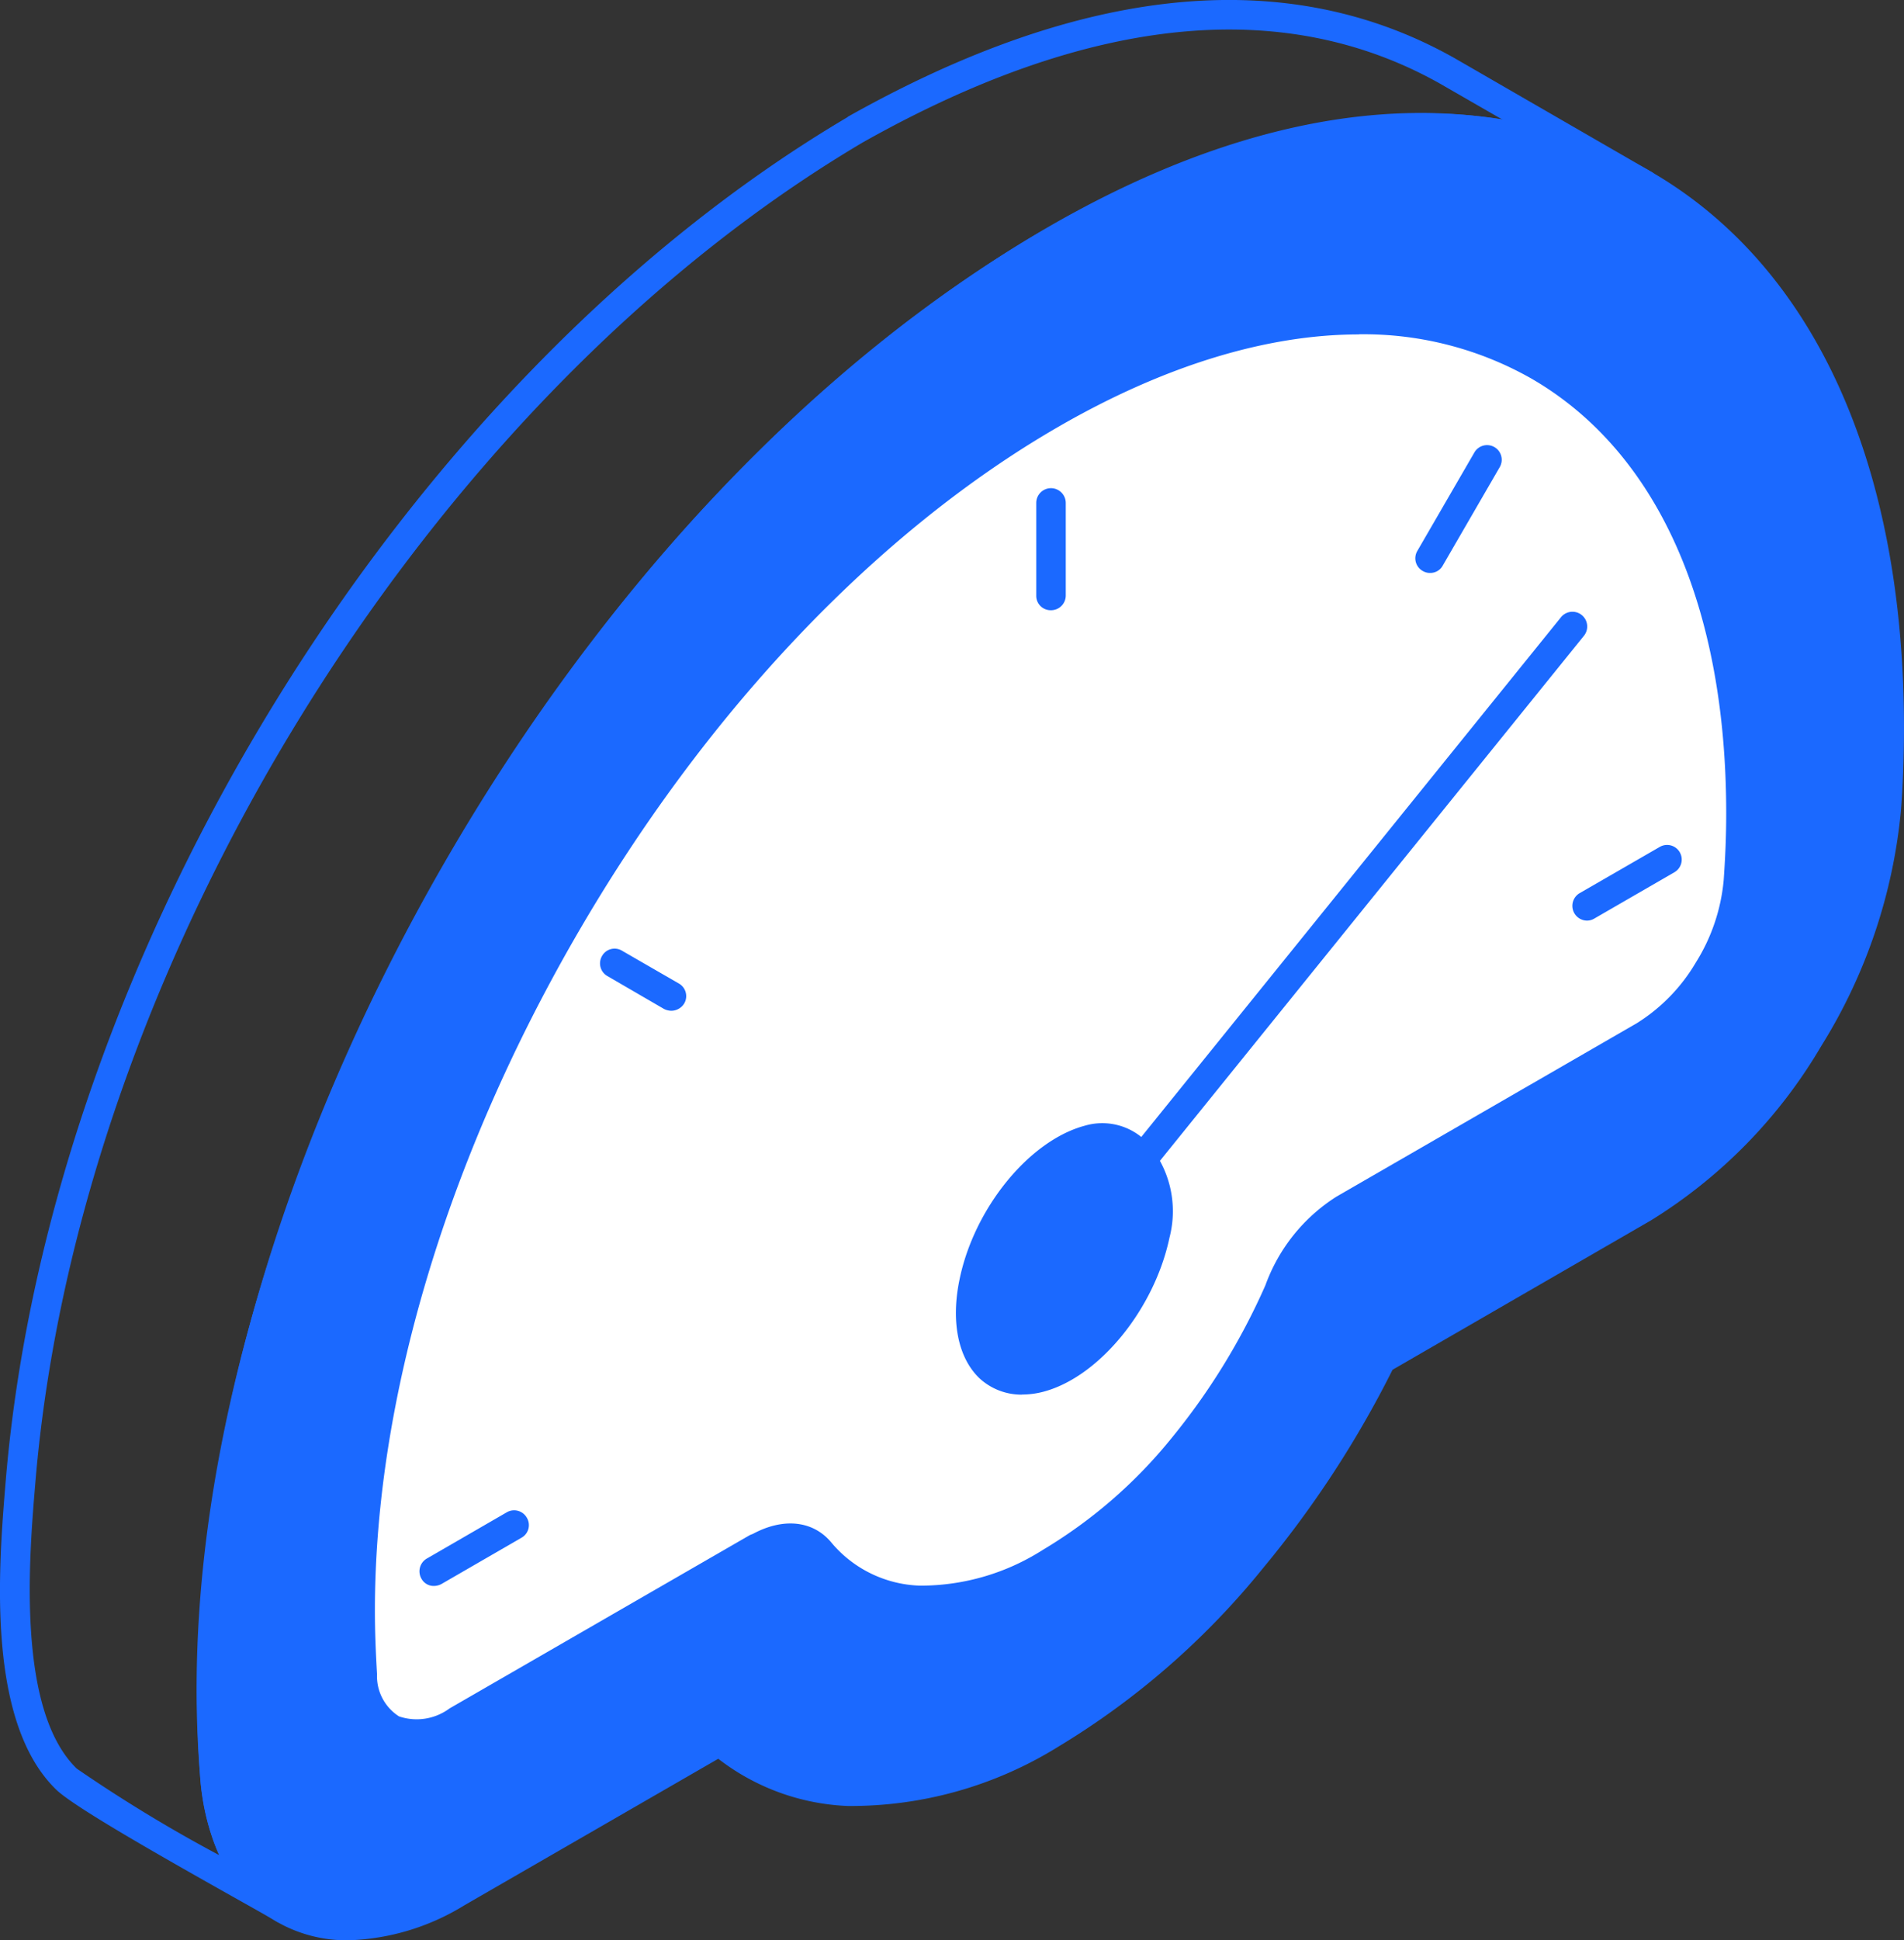 <svg xmlns="http://www.w3.org/2000/svg" xmlns:xlink="http://www.w3.org/1999/xlink" width="99.455" height="101.301" viewBox="0 0 99.455 101.301"><rect x="0" y="0" width="99.455" height="101.301" fill="#333333" stroke="none"/><defs><clipPath id="a"><rect width="99.455" height="101.301" fill="none"/></clipPath></defs><g clip-path="url(#a)"><g transform="translate(-957.137 -1607.945)"><path d="M1002.2,1615.383c-22.768,13.466-40.96,42.889-43.215,69.957-.327,3.857-1,11.884,2.164,14.944a77,77,0,0,0,7.439,4.517,12.14,12.14,0,0,1-1-4.177c-1.844-22.382,10.695-48,23.924-63.467,11.191-13.087,28.495-25.579,44.111-22.964l-3.235-1.863c-8.2-4.629-18.368-3.6-30.187,3.052Zm-30.207,92.994a.857.857,0,0,1-.392-.1c-.386-.229-1.02-.589-1.8-1.026-4.4-2.471-8.76-4.955-9.714-5.857-3.713-3.576-3.014-11.773-2.647-16.185,2.321-27.533,20.794-57.46,43.98-71.155v-.012c12.335-6.936,23.03-7.962,31.723-3.046l10.237,5.91a.748.748,0,0,1,.281,1.045.769.769,0,0,1-1.04.295c-16.505-9.1-37.214,5.039-49.941,19.911-13.035,15.218-25.37,40.4-23.553,62.342.262,3.177,1.262,5.17,3.275,6.458a.77.77,0,0,1-.412,1.419Z" fill="#1b69ff" fill-rule="evenodd"/><path d="M1020.545,1625.788c12.1-6.975,23.056-7.629,30.972-3.046,7.936,4.582,12.838,14.4,12.838,28.37,0,1.367-.065,2.837-.157,4.249a27.3,27.3,0,0,1-4.079,11.949,25.343,25.343,0,0,1-8.582,8.844l-13.728,7.916a53.863,53.863,0,0,1-6.746,10.387,39.937,39.937,0,0,1-10.538,9.191,19.413,19.413,0,0,1-10.536,2.974,10.879,10.879,0,0,1-6.727-2.621l-13.727,7.917c-3.314,1.9-6.334,2.189-8.609,1.085s-3.772-3.615-4.053-7.269c-.085-1.307-.157-2.712-.157-4.078.026-13.969,4.928-29.448,12.864-43.176C997.5,1644.745,1008.465,1632.763,1020.545,1625.788Z" transform="translate(-8.522 -5.168)" fill="#1b69ff" fill-rule="evenodd"/><path d="M1019.96,1625.18h0Zm19.539-5.223c-5.85,0-12.361,1.98-19.147,5.889h0c-11.583,6.681-22.487,18.192-30.71,32.41-8.2,14.211-12.727,29.409-12.727,42.791,0,1.274.046,2.66.15,4.02.242,3.255,1.516,5.615,3.6,6.635,2.125,1.026,4.923.653,7.89-1.059l13.728-7.916a.778.778,0,0,1,.9.085,10.111,10.111,0,0,0,6.262,2.438,18.848,18.848,0,0,0,10.106-2.875,39.231,39.231,0,0,0,10.348-9.015,53.55,53.55,0,0,0,6.634-10.236.768.768,0,0,1,.3-.327l13.727-7.916a24.758,24.758,0,0,0,8.328-8.577,26.146,26.146,0,0,0,3.948-11.6c.111-1.438.15-2.889.15-4.2,0-13.224-4.4-23.062-12.427-27.709a21.836,21.836,0,0,0-11.06-2.837Zm-56.23,93.85a7.355,7.355,0,0,1-3.275-.725c-2.6-1.268-4.184-4.08-4.471-7.9-.1-1.4-.151-2.824-.151-4.131,0-13.643,4.6-29.115,12.949-43.562s19.454-26.154,31.273-32.972h0c11.93-6.89,23.206-7.975,31.723-3.046s13.211,15.244,13.211,29.036c0,1.353-.046,2.837-.157,4.3a28.212,28.212,0,0,1-4.158,12.3,26.379,26.379,0,0,1-8.9,9.113l-13.5,7.8a54.088,54.088,0,0,1-6.746,10.334,40.955,40.955,0,0,1-10.74,9.361,20.553,20.553,0,0,1-10.969,3.079,11.831,11.831,0,0,1-6.766-2.465l-13.27,7.656A12.261,12.261,0,0,1,983.27,1713.807Z" transform="translate(-7.937 -4.561)" fill="#1b69ff" fill-rule="evenodd"/><path d="M1052.037,1639.924c-6.53-3.772-15.551-3.235-25.507,2.51s-18.976,15.609-25.5,26.911-10.563,24.043-10.563,35.548c0,1.189.019,2.255.111,3.393a3.219,3.219,0,0,0,1.556,2.83,3.633,3.633,0,0,0,3.386-.444l15.682-9.047v.02c1.255-.725,2.491-.725,3.23.157a7.1,7.1,0,0,0,5.229,2.569,12.643,12.643,0,0,0,6.85-1.968,25.875,25.875,0,0,0,6.851-5.935,35.353,35.353,0,0,0,5.079-8.237,8.437,8.437,0,0,1,3.38-4.268l15.7-9.047a9.95,9.95,0,0,0,3.359-3.451,10.521,10.521,0,0,0,1.582-4.648c.091-1.236.111-2.34.111-3.53C1062.595,1651.782,1058.561,1643.695,1052.037,1639.924Z" transform="translate(-14.507 -12.872)" fill="#fff" fill-rule="evenodd"/><path d="M1042.025,1637.675c-4.792,0-10.152,1.621-15.7,4.824-9.517,5.491-18.48,14.95-25.219,26.632s-10.479,24.166-10.479,35.161c0,1.17.046,2.216.111,3.334a2.489,2.489,0,0,0,1.15,2.2,2.881,2.881,0,0,0,2.641-.418l15.682-9.047a1.618,1.618,0,0,1,.151-.059c1.582-.856,3.125-.706,4.078.412A6.291,6.291,0,0,0,1019.1,1703a11.872,11.872,0,0,0,6.419-1.87,25.34,25.34,0,0,0,6.661-5.759,34.724,34.724,0,0,0,4.962-8.053,9.173,9.173,0,0,1,3.712-4.628l15.676-9.047a9.3,9.3,0,0,0,3.1-3.183,9.76,9.76,0,0,0,1.451-4.3c.085-1.216.131-2.308.131-3.478,0-10.845-3.6-18.9-10.172-22.7h0a17.756,17.756,0,0,0-9.02-2.314Zm-49.36,73.854a3.307,3.307,0,0,1-1.451-.32,3.886,3.886,0,0,1-1.994-3.465c-.092-1.157-.131-2.243-.131-3.452,0-11.263,3.792-24.022,10.668-35.933,6.9-11.91,16.048-21.572,25.808-27.194,9.864-5.694,19.192-6.589,26.258-2.5h0c7.054,4.08,10.93,12.61,10.93,24.023,0,1.209-.04,2.333-.131,3.582a11.5,11.5,0,0,1-1.667,4.994,11,11,0,0,1-3.641,3.713l-15.7,9.054a7.714,7.714,0,0,0-3.059,3.87,35.586,35.586,0,0,1-5.2,8.459,26.711,26.711,0,0,1-7.054,6.112,13.535,13.535,0,0,1-7.282,2.072,7.857,7.857,0,0,1-5.765-2.844c-.654-.79-1.8-.254-2.256.014-.046.019-.092.045-.131.058l-15.551,8.969A5.364,5.364,0,0,1,992.665,1711.528Z" transform="translate(-13.907 -12.27)" fill="#1b69ff" fill-rule="evenodd"/><path d="M1049.944,1725.052h0Zm-.935.9a3.23,3.23,0,0,1-2.236-.862c-1.1-1.059-1.49-2.929-1.038-5.125.758-3.74,3.641-7.276,6.55-8.054a3.238,3.238,0,0,1,3.163.778,5.453,5.453,0,0,1,1.262,5.053c-.785,3.739-3.668,7.276-6.57,8.053h0A4.372,4.372,0,0,1,1049.009,1725.947Z" transform="translate(-38.482 -45.195)" fill="#1b69ff" fill-rule="evenodd"/><path d="M1103.34,1690.006a.77.77,0,0,1-.385-1.437l4.183-2.413a.764.764,0,0,1,.758,1.327l-4.184,2.418A.744.744,0,0,1,1103.34,1690.006Z" transform="translate(-63.3 -33.997)" fill="#1b69ff" fill-rule="evenodd"/><path d="M1088.822,1655.774a.729.729,0,0,1-.386-.1.758.758,0,0,1-.287-1.046l2.974-5.131a.765.765,0,1,1,1.321.771l-2.968,5.125A.737.737,0,0,1,1088.822,1655.774Z" transform="translate(-56.979 -17.917)" fill="#1b69ff" fill-rule="evenodd"/><path d="M1053.741,1659.448h0a.752.752,0,0,1-.758-.765v-4.837a.77.77,0,0,1,.758-.771h0a.775.775,0,0,1,.784.771v4.837A.77.77,0,0,1,1053.741,1659.448Z" transform="translate(-41.718 -19.643)" fill="#1b69ff" fill-rule="evenodd"/><path d="M1016.359,1698.884a.878.878,0,0,1-.392-.1l-2.948-1.712a.762.762,0,0,1-.281-1.046.75.75,0,0,1,1.039-.281l2.968,1.712a.758.758,0,0,1,.287,1.046A.8.8,0,0,1,1016.359,1698.884Z" transform="translate(-24.155 -38.168)" fill="#1b69ff" fill-rule="evenodd"/><path d="M996.683,1751.518a.728.728,0,0,1-.647-.379.771.771,0,0,1,.281-1.052l4.184-2.419a.763.763,0,0,1,1.04.288.752.752,0,0,1-.281,1.045l-4.184,2.419A.867.867,0,0,1,996.683,1751.518Z" transform="translate(-16.885 -60.772)" fill="#1b69ff" fill-rule="evenodd"/><path d="M1062.215,1693.85a.744.744,0,0,1-.477-.169.771.771,0,0,1-.131-1.085l22.467-27.808a.769.769,0,1,1,1.2.967l-22.467,27.808A.747.747,0,0,1,1062.215,1693.85Z" transform="translate(-45.4 -24.617)" fill="#1b69ff" fill-rule="evenodd"/></g></g></svg>
